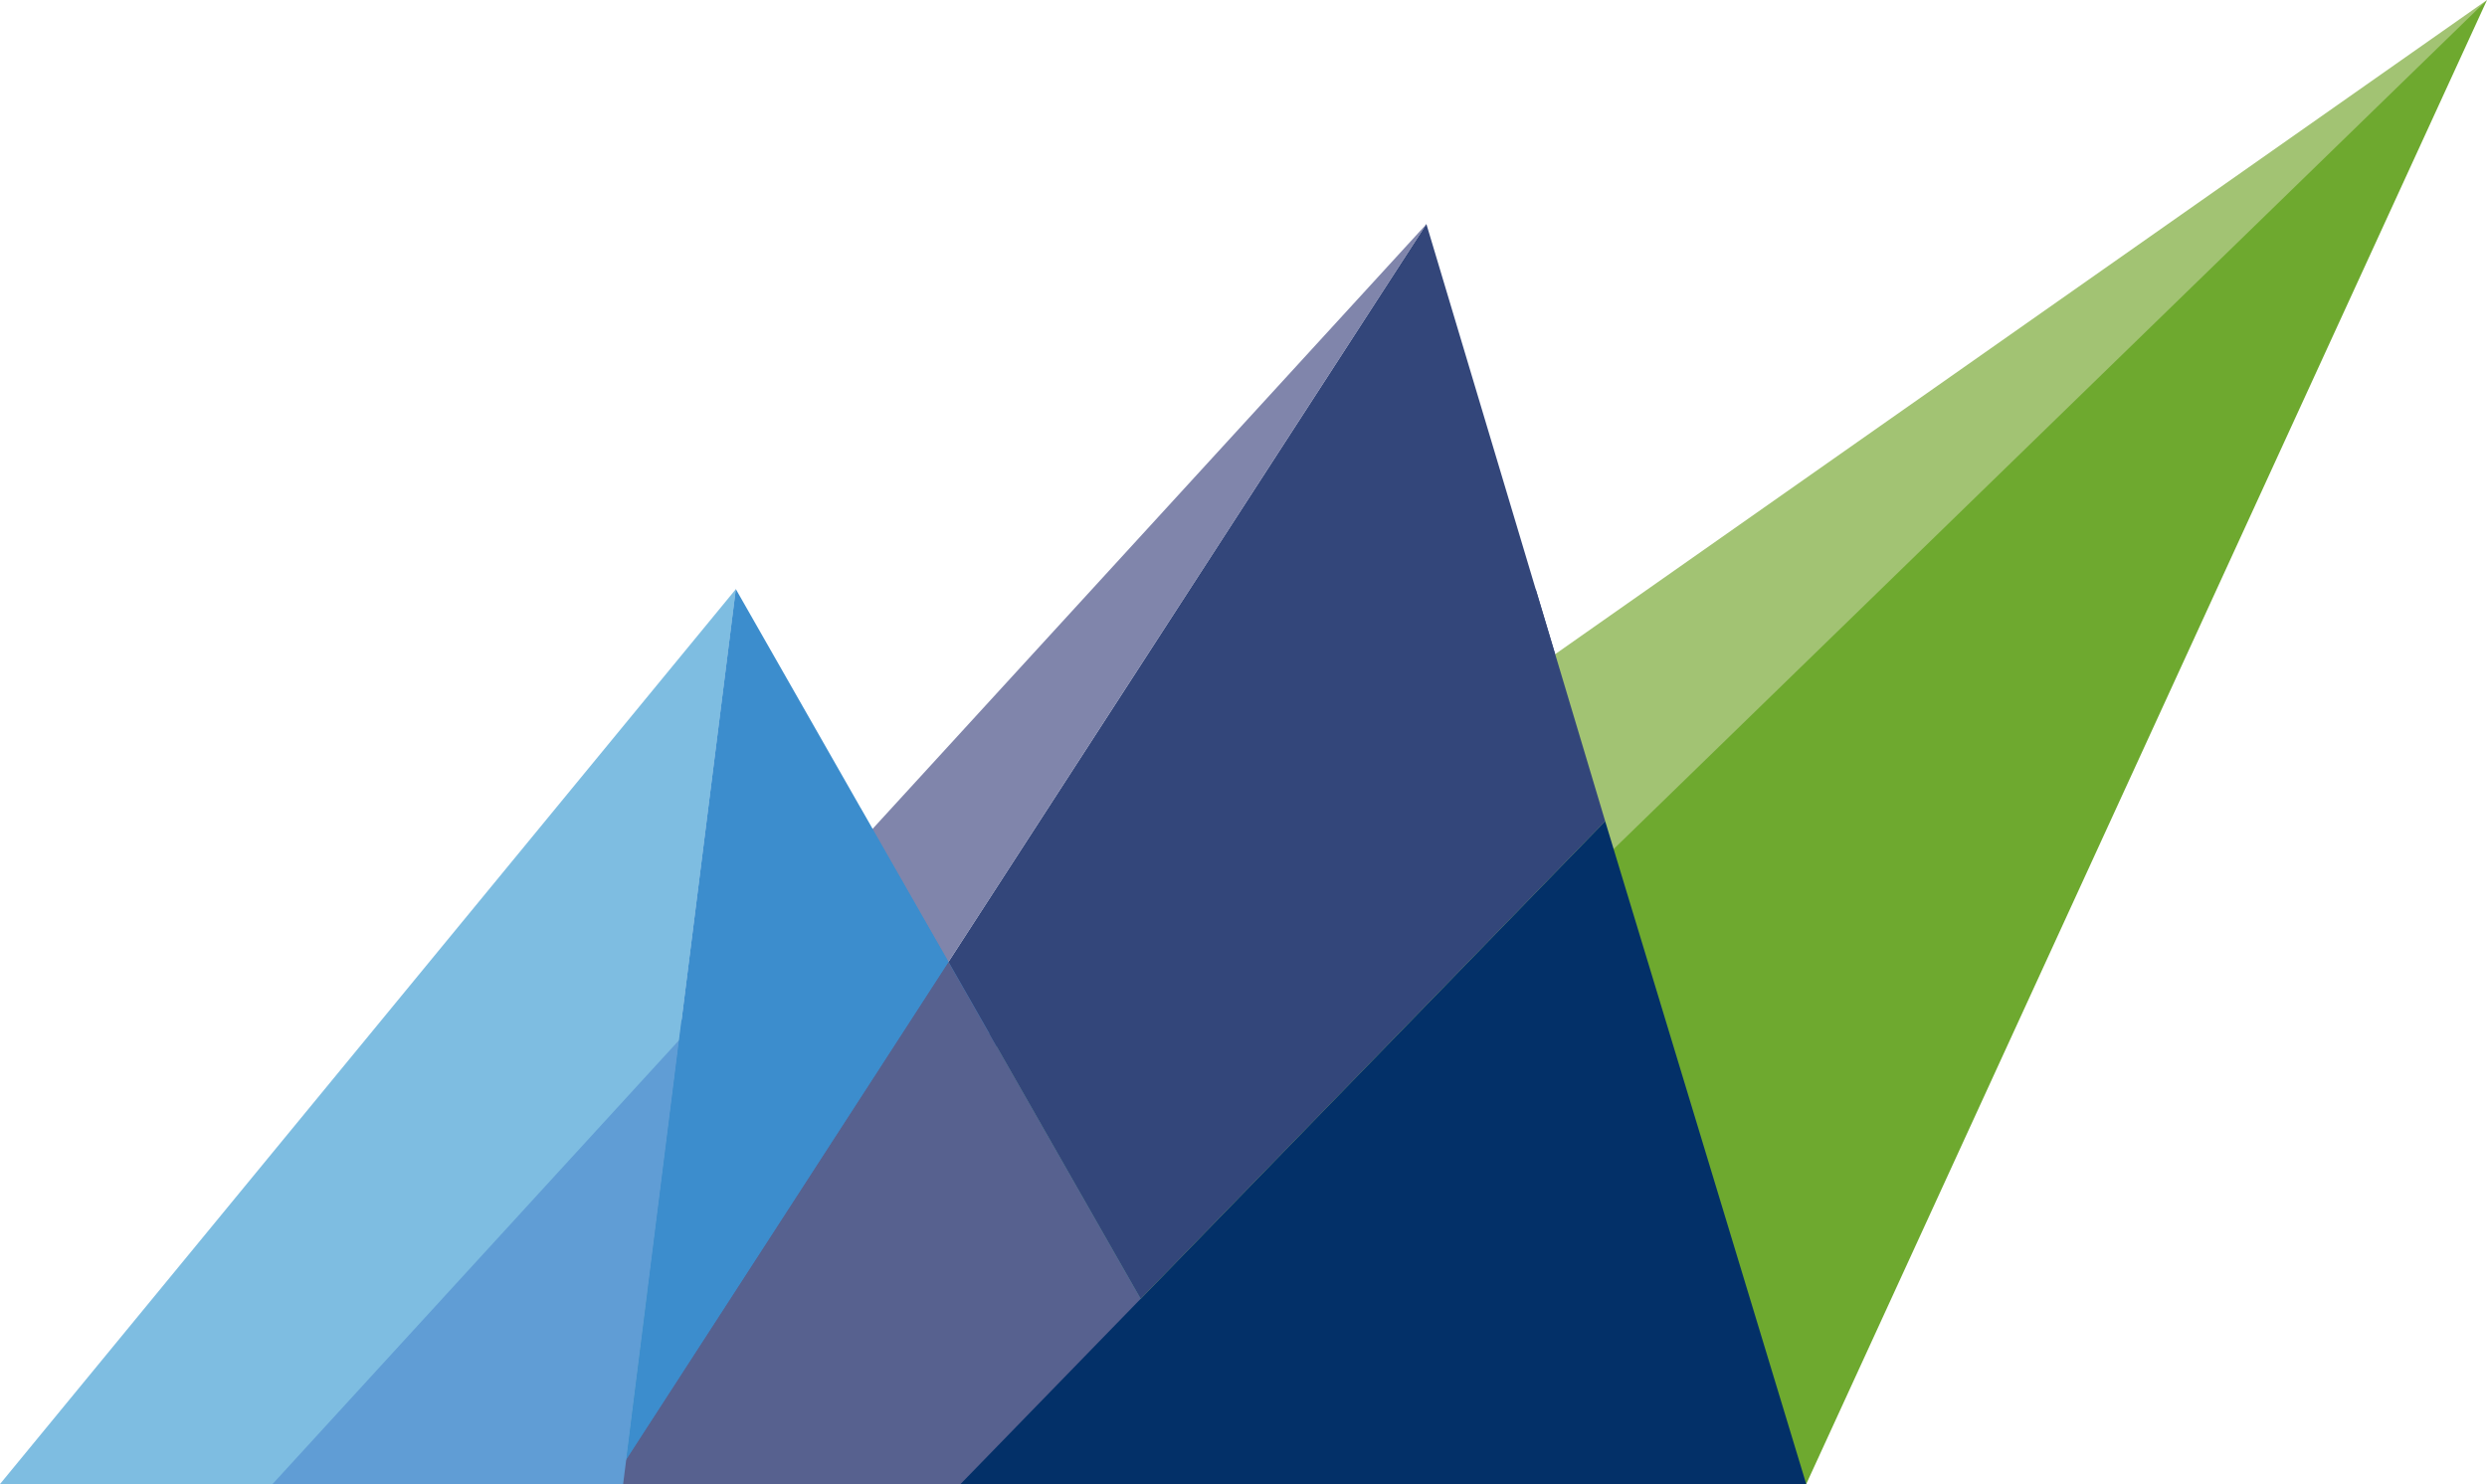 <?xml version="1.0"?>
<svg xmlns="http://www.w3.org/2000/svg" width="105.118" height="62.738" viewBox="0 0 105.118 62.738">
  <g id="mark" transform="translate(-10.66 -293.284)">
    <g id="Group_1" transform="translate(36.451 302.754)" style="isolation: isolate">
      <path id="Path_1" d="M103.016,314.529,68.518,367.8H118.96Z" transform="translate(-68.518 -314.529)" fill="#33467a"/>
    </g>
    <g id="Group_2" transform="translate(22.179 302.754)" style="isolation: isolate">
      <path id="Path_2" d="M36.5,367.8H50.774l34.5-53.268Z" transform="translate(-36.502 -314.529)" fill="#8085ab"/>
    </g>
    <path id="Path_3" d="M82.046,356.022H46.031l89.351-62.738Z" transform="translate(-19.604)" fill="#a2c373"/>
    <path id="Path_4" d="M137.478,356.022H101.731l64.521-62.738Z" transform="translate(-50.474)" fill="#6ea92f"/>
    <g id="Group_3" transform="translate(10.66 318.188)" style="isolation: isolate">
      <path id="Path_5" d="M10.659,386.985H37l4.763-37.834Z" transform="translate(-10.659 -349.152)" fill="#7ebde1"/>
      <path id="Path_6" d="M74.506,349.152l-4.763,37.834H96.082Z" transform="translate(-43.405 -349.152)" fill="#3c8dcd"/>
    </g>
    <path id="Path_7" d="M83.324,406.578H68.518l9.01-13.913,5.286-8.162L95.4,406.578Z" transform="translate(-32.066 -50.556)" fill="#57618f"/>
    <path id="Path_8" d="M53.682,391.93,36.5,410.694H51.32Z" transform="translate(-14.322 -54.672)" fill="#609dd5"/>
    <g id="Group_4" transform="translate(37.129 327.443)" style="isolation: isolate">
      <path id="Path_9" d="M72.372,378.908l-2.333,18.536,8.332-12.866,5.286-8.162-3.724-6.5Z" transform="translate(-70.039 -369.913)" fill="#3c8dcd"/>
    </g>
    <path id="Path_10" d="M110.862,379.155l-6.393-11.211,23.092-18.793,2.936,9.81Z" transform="translate(-51.991 -30.963)" fill="#33467a"/>
    <path id="Path_11" d="M137.478,399.182H101.731l27.249-28.023Z" transform="translate(-50.474 -43.16)" fill="#033068"/>
  </g>
</svg>
